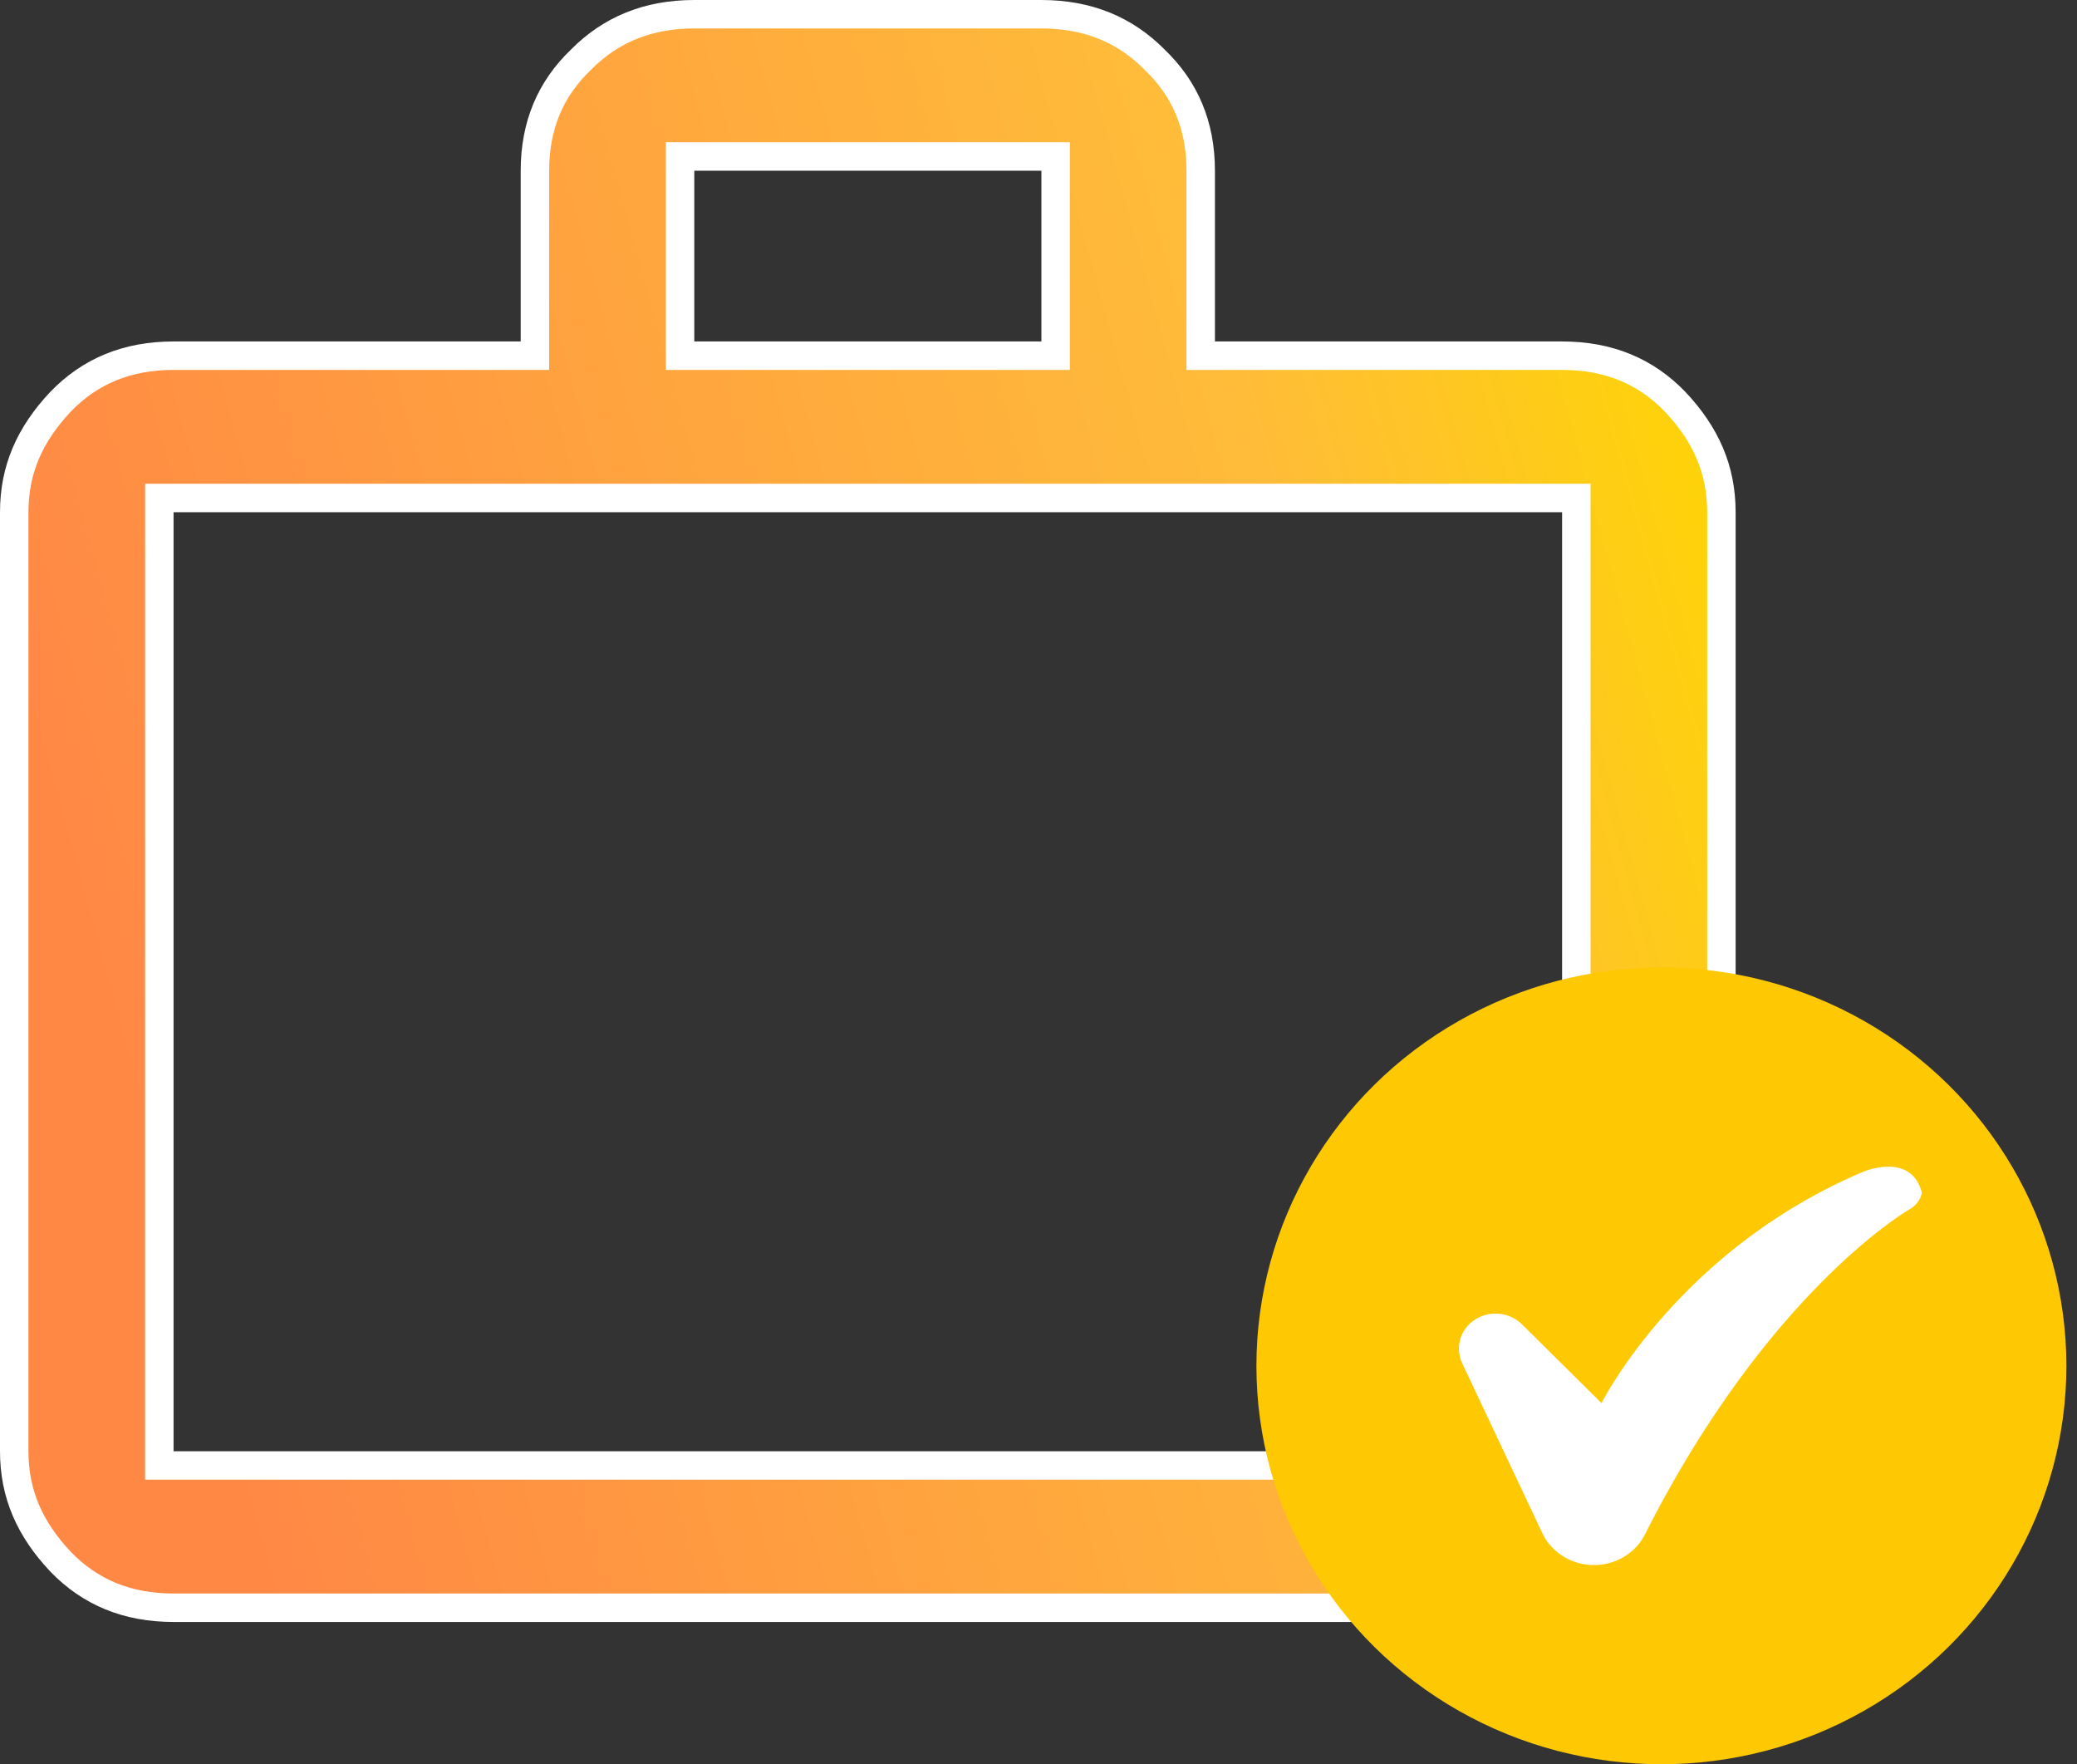 <svg viewBox="0 0 73 62" fill="none" xmlns="http://www.w3.org/2000/svg"><rect x="0" y="0" width="73" height="62" fill="#333333" stroke="none"/><path d="M54.903 12.5c1.64 0 2.94.55 3.969 1.615 1.083 1.15 1.63 2.38 1.63 3.885v33c0 1.504-.547 2.735-1.63 3.885-1.028 1.065-2.329 1.615-3.97 1.615H6.1c-1.64 0-2.94-.55-3.969-1.615C1.048 53.735.5 52.505.5 51V18c0-1.504.548-2.735 1.631-3.885C3.159 13.05 4.459 12.5 6.101 12.5h12.7V6c0-1.608.557-2.886 1.615-3.899h0l.01-.01C21.455 1.052 22.758.5 24.4.5h12.2c1.643 0 2.947.552 3.977 1.592h0l.009.01c1.057 1.012 1.615 2.29 1.615 3.898v6.5h12.7zM6.1 17.5h-.5v34h49.803v-34H6.1zm30.502-5h.5v-7h-13.2v7h12.7z" fill="url(#paint0_linear_481_13)" stroke="#fff"/><ellipse cx="58.393" cy="48" rx="14.234" ry="14" fill="#FEC802"/><path d="M53.493 46.54l2.796 2.77s2.666-5.36 9.181-8.124c0 0 1.678-.732 2.073.709 0 0 0 .354-.444.614-.426.249-5.134 3.21-9.287 11.419-.332.656-1.028 1.072-1.79 1.072-.782 0-1.492-.439-1.814-1.12l-2.818-5.974a1.205 1.205 0 01.481-1.548 1.333 1.333 0 011.622.182z" fill="#fff"/><defs><linearGradient id="paint0_linear_481_13" x1="61.003" y1="12.214" x2="-3.328" y2="29.835" gradientUnits="userSpaceOnUse"><stop stop-color="#FED602"/><stop offset=".258" stop-color="#FFBC39"/><stop offset=".921" stop-color="#FF8845"/></linearGradient></defs></svg>